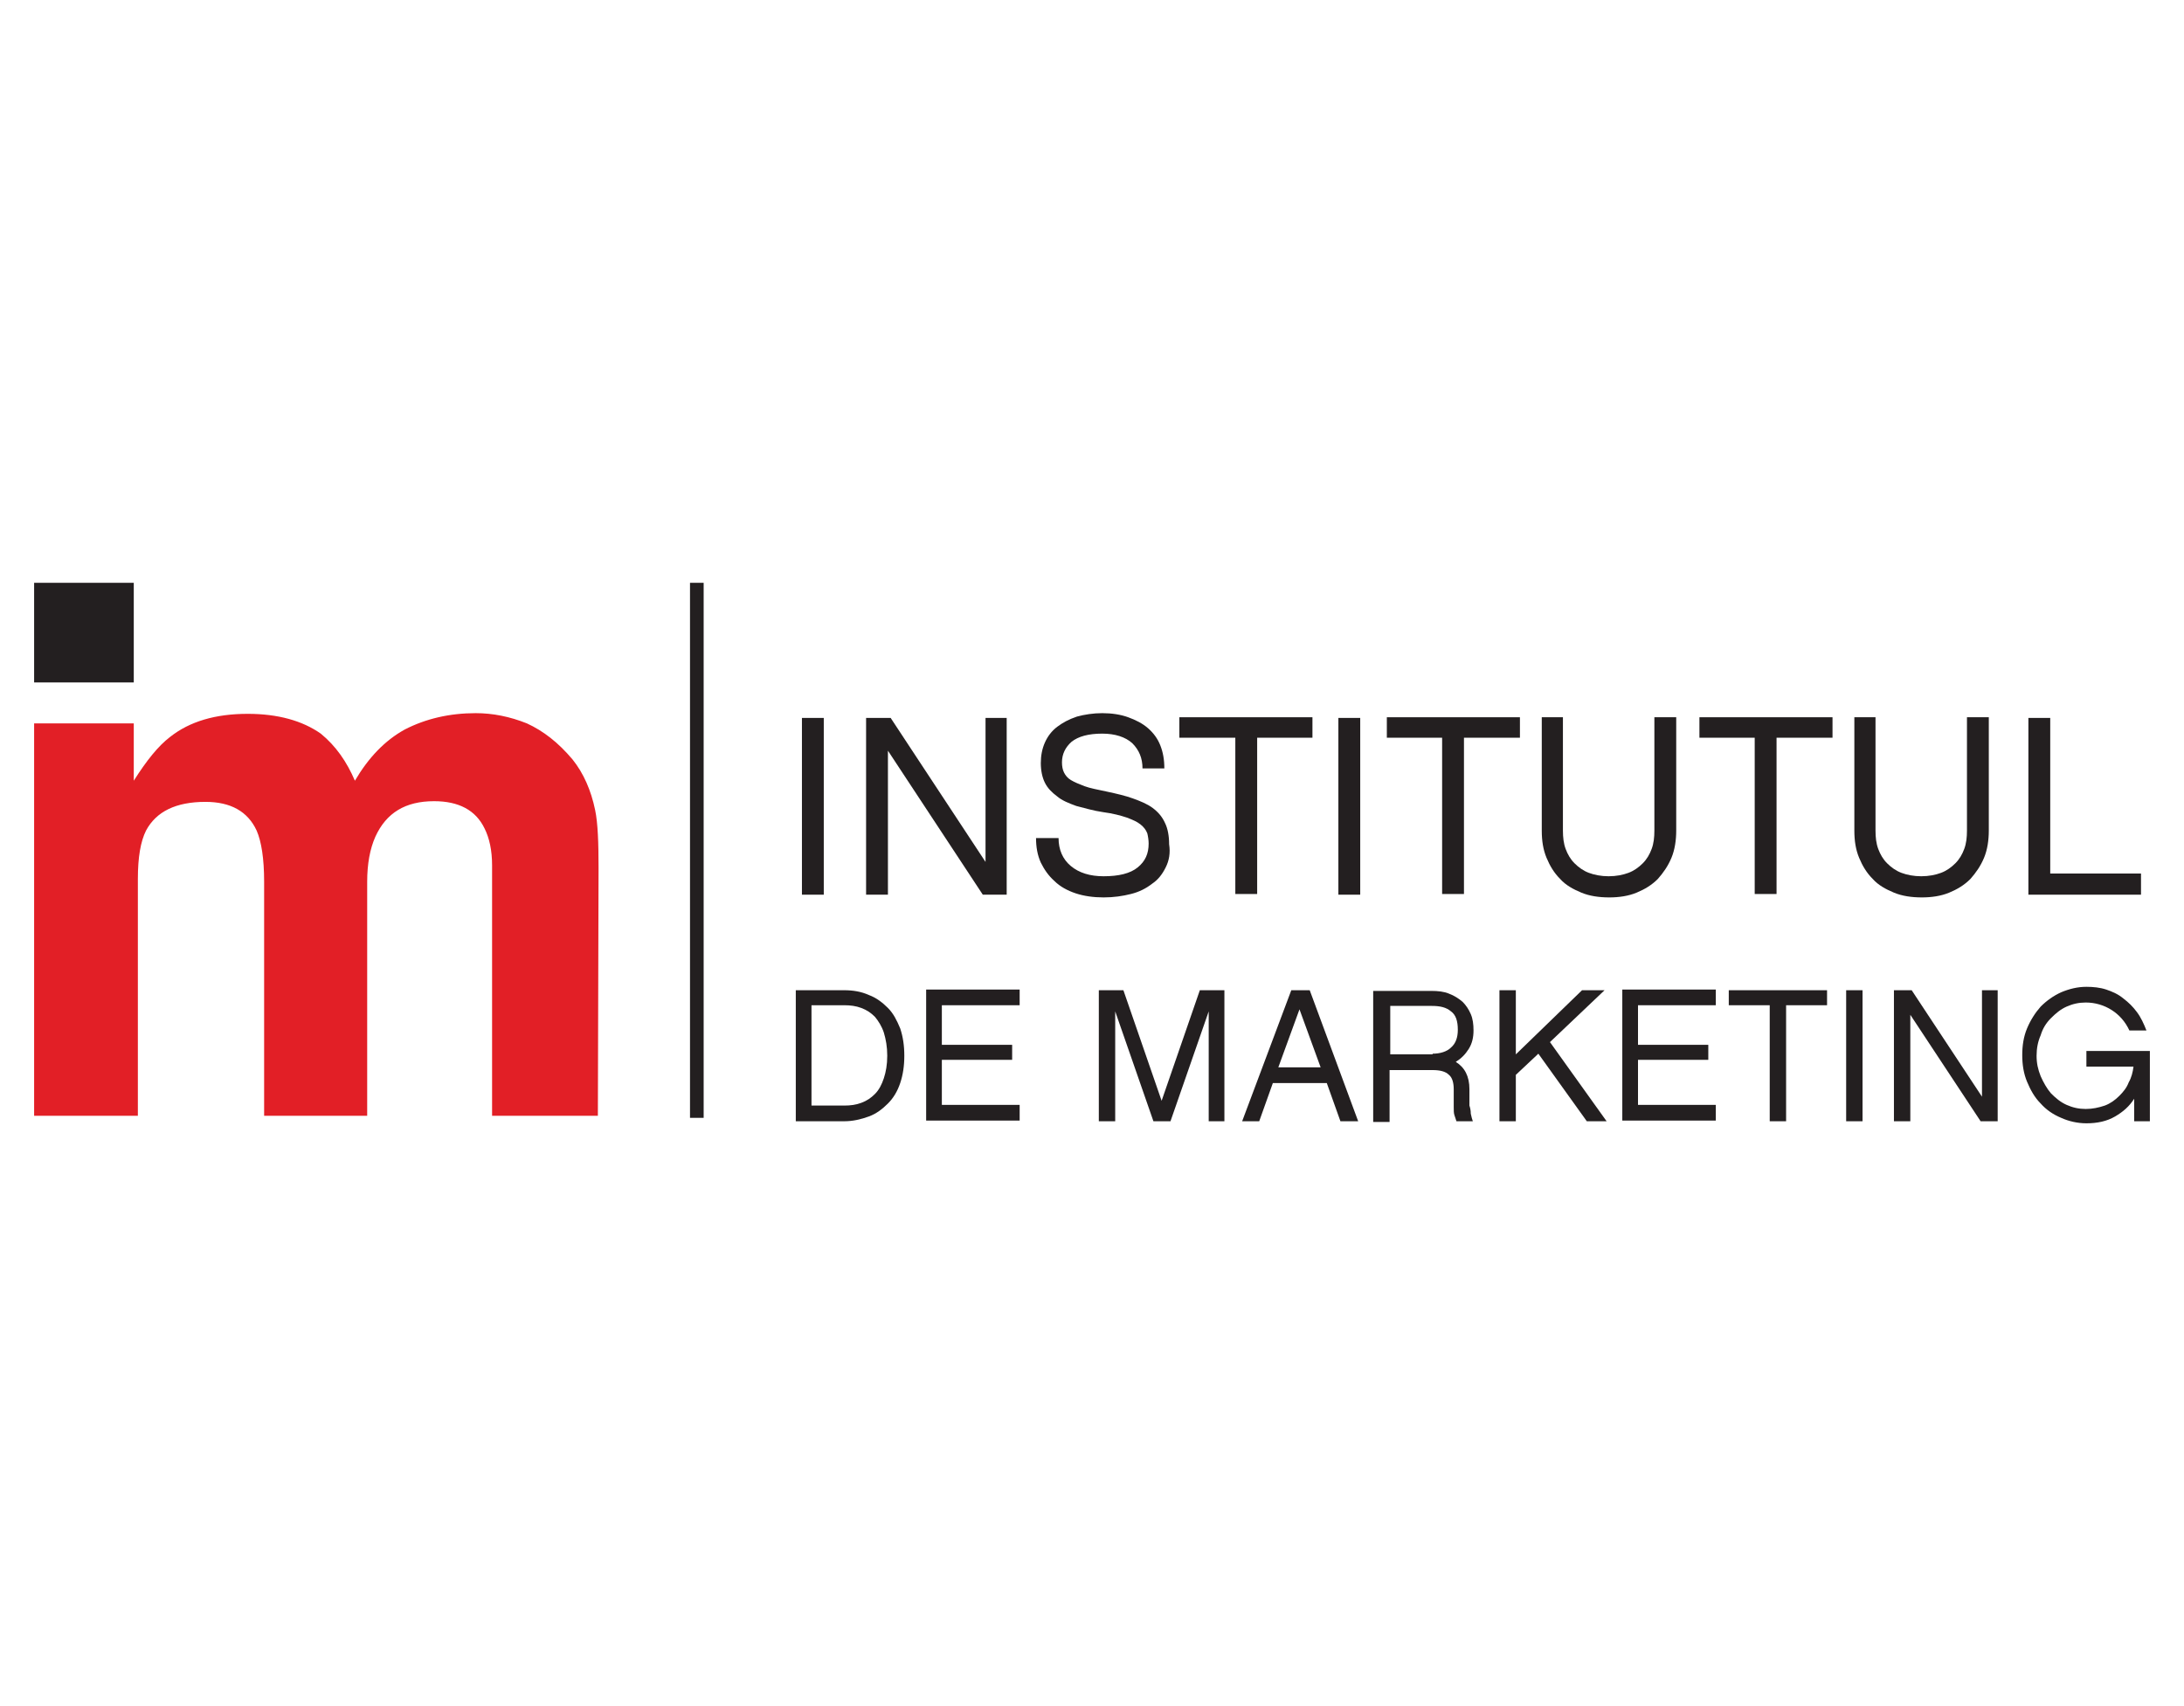 <?xml version="1.0" encoding="utf-8"?>
<!-- Generator: Adobe Illustrator 21.1.0, SVG Export Plug-In . SVG Version: 6.00 Build 0)  -->
<svg version="1.1" id="Layer_1" xmlns="http://www.w3.org/2000/svg" xmlns:xlink="http://www.w3.org/1999/xlink" x="0px" y="0px"
	 width="320px" height="250px" viewBox="0 0 320 250" enable-background="new 0 0 320 250" xml:space="preserve">
<path fill="#E21F26" d="M83.9,111.3c1.6,2,2.7,4.5,3.3,7.4c0.4,1.9,0.5,4.8,0.5,8.5l-0.1,36.3H72.1v-36.7c0-2.2-0.4-4-1.1-5.4
	c-1.3-2.7-3.8-4-7.4-4c-4.2,0-7,1.7-8.6,5.2c-0.8,1.8-1.2,4-1.2,6.6v34.3H38.7v-34.3c0-3.4-0.4-5.9-1.1-7.5
	c-1.3-2.8-3.8-4.2-7.5-4.2c-4.3,0-7.2,1.4-8.7,4.2c-0.8,1.6-1.2,3.9-1.2,7.1v34.7H5V106h14.6v8.4c1.9-3,3.6-5.1,5.3-6.4
	c2.9-2.3,6.7-3.4,11.4-3.4c4.4,0,8,1,10.7,2.9c2.2,1.8,3.8,4.1,5,6.9c2-3.4,4.4-5.9,7.3-7.5c3.1-1.6,6.6-2.4,10.4-2.4
	c2.5,0,5,0.5,7.5,1.5C79.6,107.1,81.8,108.8,83.9,111.3z"/>
<rect x="101.1" y="85.4" fill="#231F20" width="2" height="78.4"/>
<rect x="5" y="85.4" fill="#231F20" width="14.6" height="14.6"/>
<g>
	<path fill="#231F20" d="M120.7,131.1h-3.2v-25.9h3.2V131.1z"/>
	<path fill="#231F20" d="M147.5,131.1H144l-13.9-21.1v21.1h-3.2v-25.9h3.6l13.9,21.1v-21.1h3.1V131.1z"/>
	<path fill="#231F20" d="M170.8,127.1c-0.5,1-1.1,1.8-2,2.4c-0.9,0.7-1.9,1.2-3.1,1.5c-1.2,0.3-2.5,0.5-4,0.5
		c-1.5,0-2.9-0.2-4.1-0.6c-1.2-0.4-2.3-1-3.1-1.8c-0.9-0.8-1.5-1.7-2-2.7c-0.5-1.1-0.7-2.3-0.7-3.6h3.3c0,1.7,0.6,3.1,1.8,4.1
		c1.2,1,2.8,1.5,4.8,1.5c2.2,0,3.9-0.4,5-1.3c1.1-0.9,1.6-2,1.6-3.5c0-0.5-0.1-1.1-0.2-1.5c-0.2-0.5-0.5-0.9-1-1.3
		c-0.5-0.4-1.2-0.7-2-1c-0.9-0.3-2-0.6-3.5-0.8c-1.4-0.2-2.7-0.6-3.9-0.9c-1.1-0.4-2.1-0.8-2.8-1.4c-0.8-0.6-1.4-1.2-1.8-2
		c-0.4-0.8-0.6-1.8-0.6-2.9c0-1.1,0.2-2.1,0.6-3c0.4-0.9,1-1.7,1.8-2.3c0.8-0.6,1.7-1.1,2.9-1.5c1.1-0.3,2.4-0.5,3.7-0.5
		c1.4,0,2.7,0.2,3.8,0.6c1.1,0.4,2.1,0.9,2.9,1.6c0.8,0.7,1.4,1.5,1.8,2.5c0.4,1,0.6,2.1,0.6,3.4h-3.2c0-1.5-0.5-2.7-1.5-3.7
		c-1-0.9-2.5-1.4-4.4-1.4c-2,0-3.5,0.4-4.5,1.2c-0.9,0.8-1.4,1.8-1.4,3c0,0.6,0.1,1.1,0.3,1.5c0.2,0.4,0.5,0.8,1,1.1
		c0.5,0.3,1.2,0.6,2,0.9c0.8,0.3,1.9,0.5,3.3,0.8c1.4,0.3,2.7,0.6,3.8,1c1.1,0.4,2.1,0.8,2.9,1.4c0.8,0.6,1.4,1.3,1.8,2.2
		c0.4,0.8,0.6,1.9,0.6,3.1C171.5,125,171.3,126.1,170.8,127.1z"/>
	<path fill="#231F20" d="M184.2,108.1v22.9H181v-22.9h-8.2v-3h19.5v3H184.2z"/>
	<path fill="#231F20" d="M199.3,131.1h-3.2v-25.9h3.2V131.1z"/>
	<path fill="#231F20" d="M214.5,108.1v22.9h-3.2v-22.9h-8.1v-3h19.5v3H214.5z"/>
	<path fill="#231F20" d="M229.4,124.4c0.3,0.8,0.7,1.5,1.3,2.1c0.6,0.6,1.3,1.1,2.1,1.4c0.8,0.3,1.8,0.5,2.9,0.5
		c1.1,0,2.1-0.2,2.9-0.5c0.8-0.3,1.5-0.8,2.1-1.4c0.6-0.6,1-1.3,1.3-2.1c0.3-0.8,0.4-1.7,0.4-2.7v-16.6h3.2v16.6
		c0,1.4-0.2,2.8-0.7,4c-0.5,1.2-1.2,2.2-2,3.1c-0.9,0.9-1.9,1.5-3.1,2c-1.2,0.5-2.6,0.7-4,0.7c-1.5,0-2.9-0.2-4.1-0.7
		c-1.2-0.5-2.3-1.1-3.1-2c-0.9-0.9-1.5-1.9-2-3.1c-0.5-1.2-0.7-2.5-0.7-4v-16.6h3.1v16.6C229,122.7,229.1,123.6,229.4,124.4z"/>
	<path fill="#231F20" d="M260.3,108.1v22.9h-3.2v-22.9h-8.1v-3h19.5v3H260.3z"/>
	<path fill="#231F20" d="M275.2,124.4c0.3,0.8,0.7,1.5,1.3,2.1c0.6,0.6,1.3,1.1,2.1,1.4c0.8,0.3,1.8,0.5,2.9,0.5
		c1.1,0,2.1-0.2,2.9-0.5c0.8-0.3,1.5-0.8,2.1-1.4c0.6-0.6,1-1.3,1.3-2.1c0.3-0.8,0.4-1.7,0.4-2.7v-16.6h3.2v16.6
		c0,1.4-0.2,2.8-0.7,4c-0.5,1.2-1.2,2.2-2,3.1c-0.9,0.9-1.9,1.5-3.1,2c-1.2,0.5-2.6,0.7-4,0.7c-1.5,0-2.9-0.2-4.1-0.7
		c-1.2-0.5-2.3-1.1-3.1-2c-0.9-0.9-1.5-1.9-2-3.1c-0.5-1.2-0.7-2.5-0.7-4v-16.6h3.1v16.6C274.8,122.7,274.9,123.6,275.2,124.4z"/>
	<path fill="#231F20" d="M313.7,131.1h-16.5v-25.9h3.2V128h13.3V131.1z"/>
	<path fill="#231F20" d="M116.6,145.1h7.1c1.3,0,2.5,0.2,3.6,0.7c1.1,0.4,2,1.1,2.8,1.9c0.8,0.8,1.3,1.8,1.8,3
		c0.4,1.2,0.6,2.5,0.6,4c0,1.5-0.2,2.8-0.6,4c-0.4,1.2-1,2.2-1.8,3c-0.8,0.8-1.7,1.5-2.8,1.9c-1.1,0.4-2.3,0.7-3.6,0.7h-7.1V145.1z
		 M118.9,147.3V162h4.8c0.9,0,1.7-0.1,2.5-0.4c0.8-0.3,1.4-0.7,2-1.3c0.6-0.6,1-1.4,1.3-2.3c0.3-0.9,0.5-2,0.5-3.3
		c0-1.3-0.2-2.4-0.5-3.4c-0.3-0.9-0.8-1.7-1.3-2.3c-0.6-0.6-1.2-1-2-1.3c-0.8-0.3-1.6-0.4-2.5-0.4H118.9z"/>
	<path fill="#231F20" d="M149.4,145.1v2.2h-11.4v5.8h10.3v2.2h-10.3v6.6h11.4v2.3h-13.7v-19.2H149.4z"/>
	<path fill="#231F20" d="M179.5,164.3h-2.4v-16.1l-5.6,16.1H169l-5.6-16.1v16.1H161v-19.2h3.6l5.6,16.2l5.6-16.2h3.6V164.3z"/>
	<path fill="#231F20" d="M186.5,158.7l-2,5.6h-2.5l7.2-19.2h2.7l7.1,19.2h-2.6l-2-5.6H186.5z M190.4,147.9l-3.1,8.5h6.2L190.4,147.9
		z"/>
	<path fill="#231F20" d="M215.5,163.2c0.1,0.5,0.2,0.8,0.3,1.1h-2.4c-0.1-0.3-0.2-0.6-0.3-0.9c-0.1-0.3-0.1-0.7-0.1-1.2v-2.6
		c0-0.9-0.2-1.7-0.7-2.1c-0.5-0.5-1.3-0.7-2.4-0.7h-6.3v7.6h-2.4v-19.2h8.5c1,0,1.9,0.1,2.6,0.4c0.8,0.3,1.4,0.7,2,1.2
		c0.5,0.5,0.9,1.1,1.2,1.8c0.3,0.7,0.4,1.5,0.4,2.4c0,1-0.2,1.9-0.7,2.7c-0.5,0.8-1.1,1.4-1.9,1.9c1.3,0.8,2,2.1,2,4v2.4
		C215.4,162.3,215.5,162.7,215.5,163.2z M209.9,154.4c1.1,0,2.1-0.3,2.7-0.9c0.7-0.6,1-1.5,1-2.6c0-1.3-0.3-2.2-1-2.7
		c-0.7-0.6-1.6-0.8-2.8-0.8h-6.1v7.1H209.9z"/>
	<path fill="#231F20" d="M222.1,157.5v6.8h-2.4v-19.2h2.4v9.4l9.7-9.4h3.3l-8,7.6l8.3,11.6h-2.9l-7.1-9.9L222.1,157.5z"/>
	<path fill="#231F20" d="M251.4,145.1v2.2H240v5.8h10.3v2.2H240v6.6h11.4v2.3h-13.7v-19.2H251.4z"/>
	<path fill="#231F20" d="M261.7,147.3v17h-2.4v-17h-6v-2.2h14.4v2.2H261.7z"/>
	<path fill="#231F20" d="M272.9,164.3h-2.4v-19.2h2.4V164.3z"/>
	<path fill="#231F20" d="M292.8,164.3h-2.6l-10.3-15.6v15.6h-2.4v-19.2h2.6l10.3,15.6v-15.6h2.3V164.3z"/>
	<path fill="#231F20" d="M315,153.8v10.5h-2.3V161c-0.7,1.1-1.6,1.9-2.8,2.6c-1.2,0.7-2.6,1-4.2,1c-1.3,0-2.6-0.3-3.7-0.8
		c-1.2-0.5-2.2-1.2-3-2.1c-0.9-0.9-1.5-2-2-3.2c-0.5-1.2-0.7-2.5-0.7-3.9c0-1.4,0.2-2.7,0.7-3.9c0.5-1.2,1.2-2.3,2-3.2
		c0.9-0.9,1.9-1.6,3-2.1c1.2-0.5,2.4-0.8,3.7-0.8c1,0,2,0.1,2.9,0.4c0.9,0.3,1.8,0.7,2.5,1.3c0.8,0.6,1.4,1.2,2,2
		c0.6,0.8,1,1.7,1.4,2.7H312c-0.6-1.3-1.5-2.3-2.6-3c-1.1-0.7-2.4-1.1-3.8-1.1c-1,0-1.9,0.2-2.8,0.6c-0.9,0.4-1.6,1-2.3,1.7
		c-0.7,0.7-1.2,1.5-1.5,2.5c-0.4,0.9-0.6,1.9-0.6,3c0,1.1,0.2,2,0.6,3c0.4,0.9,0.9,1.8,1.5,2.5c0.7,0.7,1.4,1.3,2.3,1.7
		c0.9,0.4,1.8,0.6,2.8,0.6c1,0,1.9-0.2,2.8-0.5c0.8-0.3,1.5-0.8,2.1-1.4c0.6-0.6,1.1-1.2,1.4-2c0.4-0.7,0.6-1.5,0.7-2.3h-6.9v-2.3
		H315z"/>
</g>
</svg>
